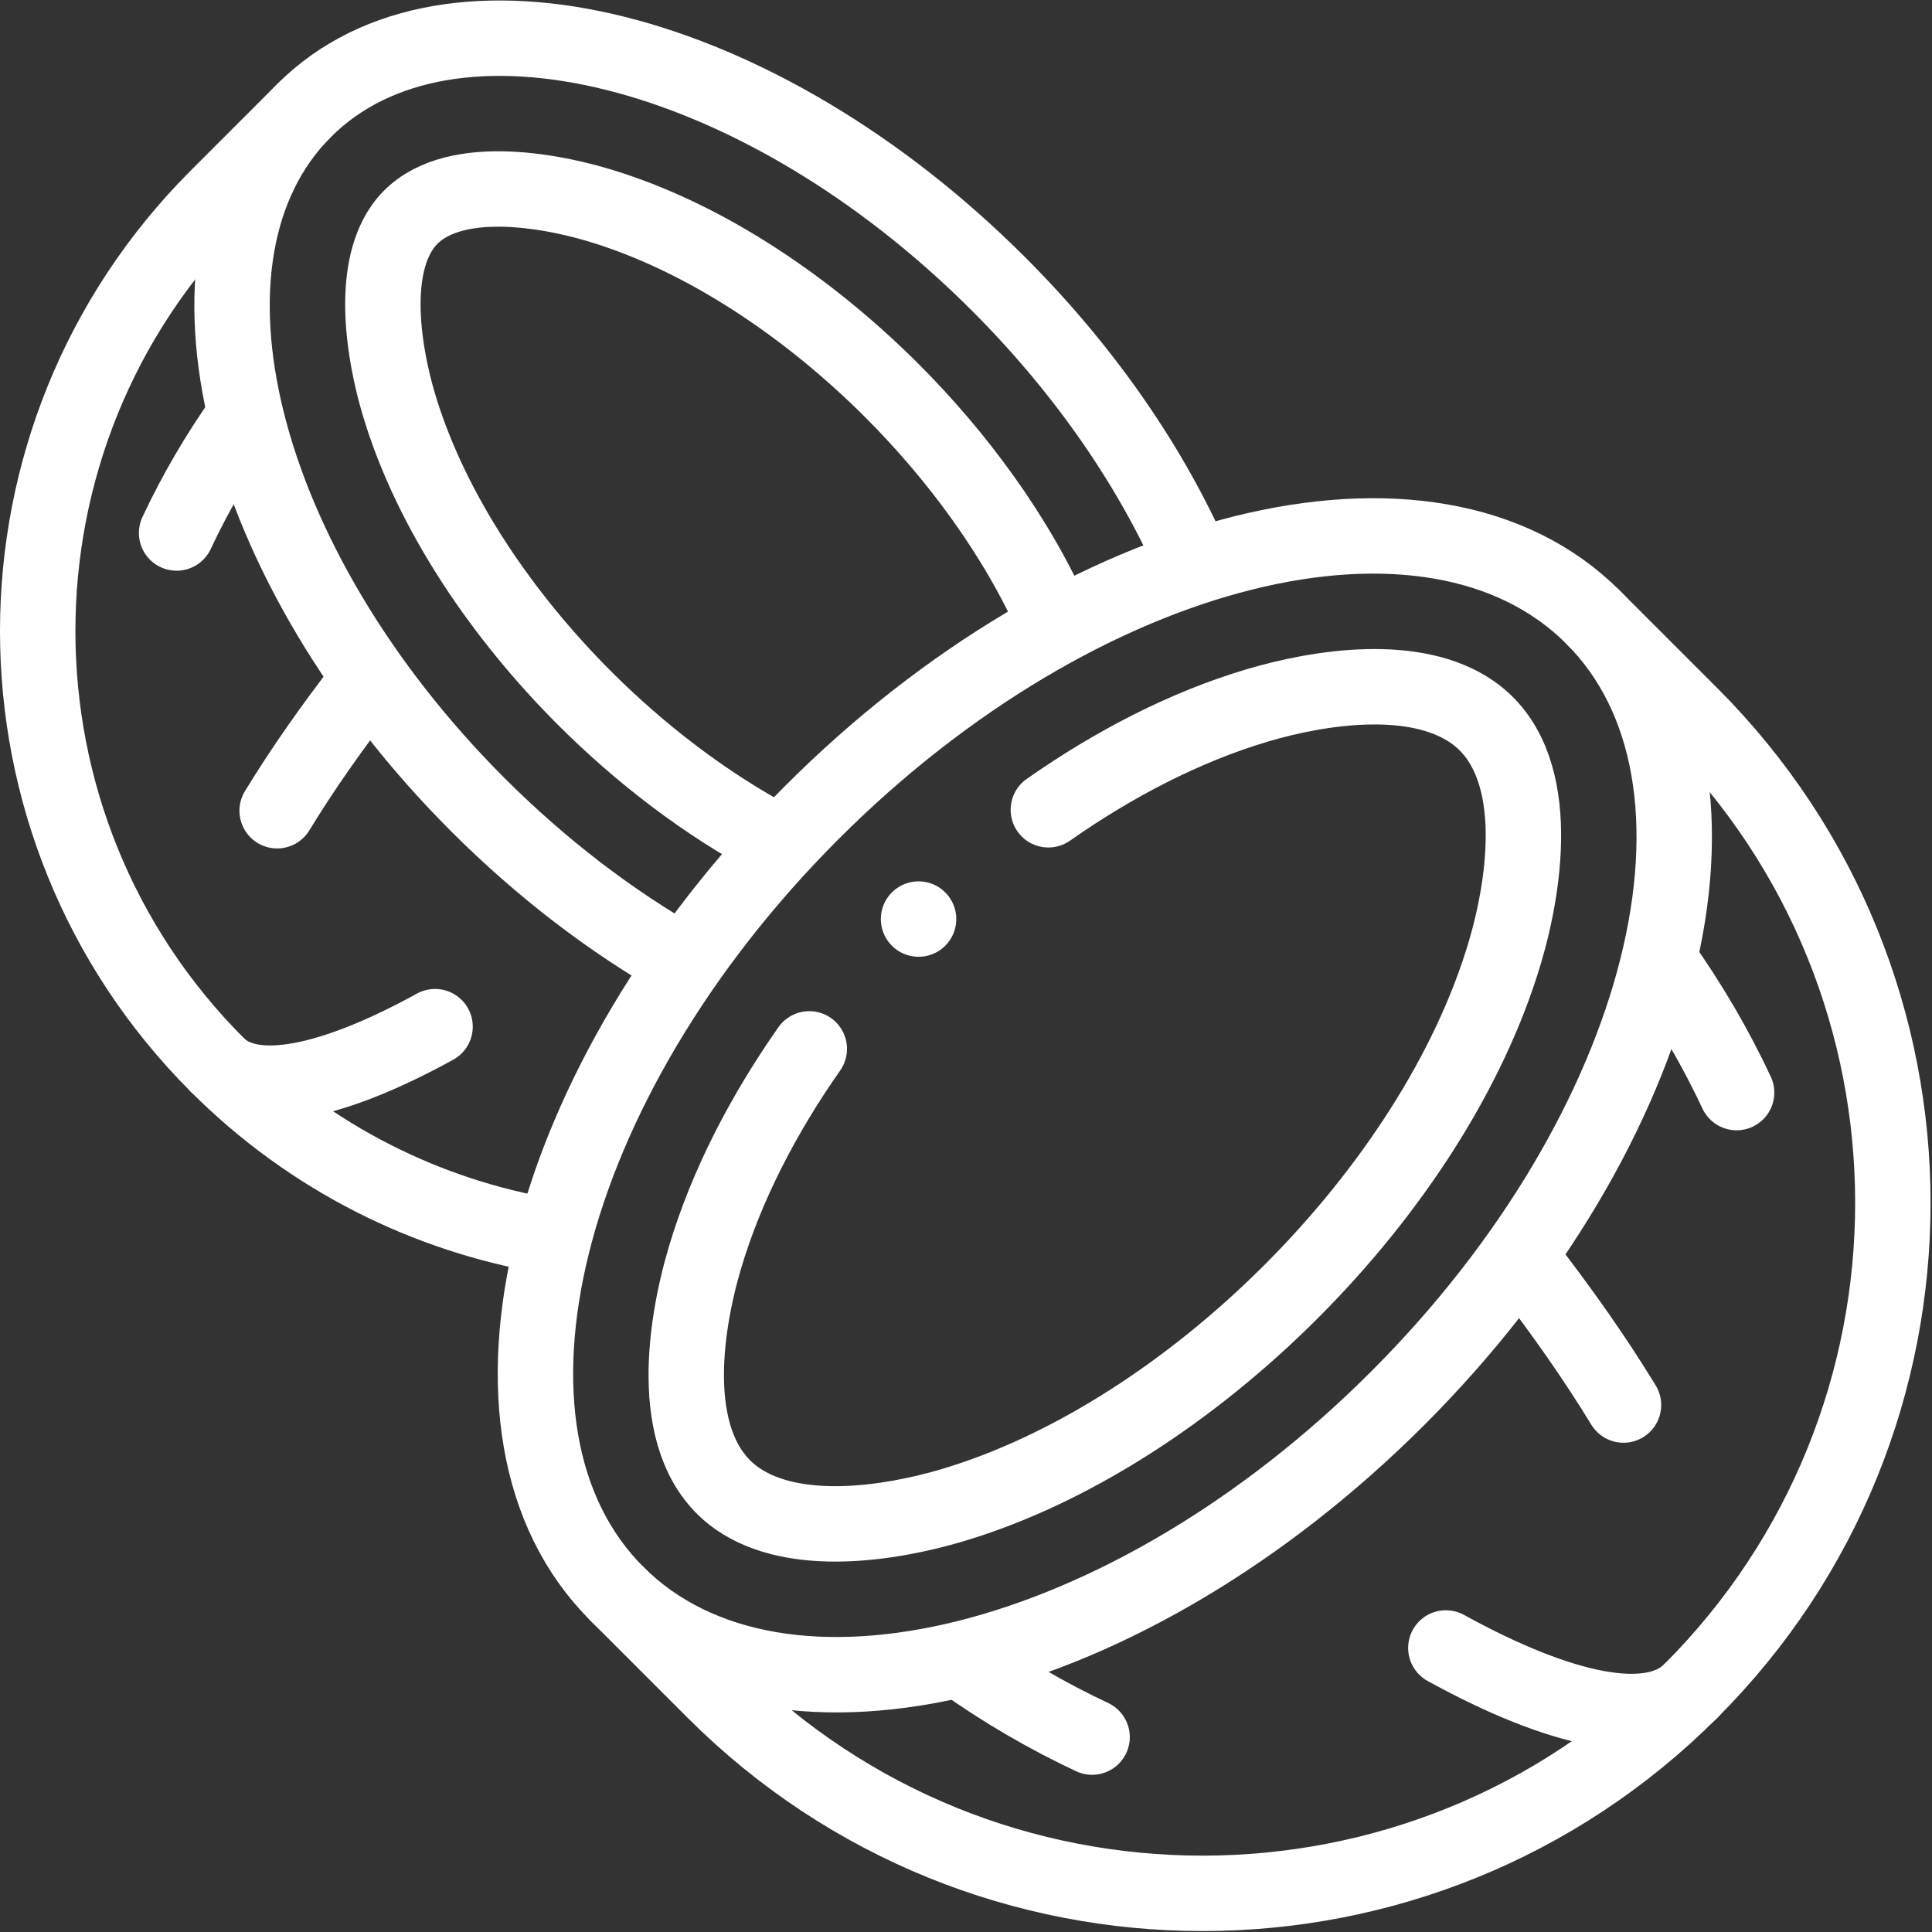 <?xml version="1.0" encoding="UTF-8" standalone="no"?>
<!DOCTYPE svg PUBLIC "-//W3C//DTD SVG 1.1//EN" "http://www.w3.org/Graphics/SVG/1.1/DTD/svg11.dtd">
<svg width="100%" height="100%" viewBox="0 0 683 683" version="1.1" xmlns="http://www.w3.org/2000/svg" xmlns:xlink="http://www.w3.org/1999/xlink" xml:space="preserve" xmlns:serif="http://www.serif.com/" style="fill-rule:evenodd;clip-rule:evenodd;stroke-linecap:round;stroke-linejoin:round;stroke-miterlimit:2.613;">
    <rect x="0" y="0" width="683" height="683" fill="#333333" stroke="none"/>
    <g id="g2391" transform="matrix(1.333,0,0,-1.333,0,682.667)">
        <g id="g2393">
            <g id="g2395">
                <clipPath id="_clip1">
                    <rect x="0" y="0" width="512" height="512"/>
                </clipPath>
                <g clip-path="url(#_clip1)">
                    <g id="g2401" transform="matrix(1,0,0,1,422.478,348.46)">
                        <path id="path2403" d="M0,0C42.901,-42.902 19.716,-135.646 -51.788,-207.15C-123.292,-278.654 -216.036,-301.839 -258.937,-258.937C-301.84,-216.036 -278.654,-123.291 -207.15,-51.788C-135.646,19.716 -42.902,42.902 0,0Z" style="fill:none;fill-rule:nonzero;stroke:white;stroke-width:20px;"/>
                    </g>
                    <g id="g2405" transform="matrix(1,0,0,1,214.628,233.964)">
                        <path id="path2407" d="M0,0C-12.055,-17.194 -21.93,-36.048 -27.696,-55.469C-33.25,-74.171 -38.018,-106.103 -19.075,-119.273C-3.879,-129.838 21.461,-125.927 37.884,-121.051C100.888,-102.343 165.75,-37.481 184.458,25.523C190.011,44.223 194.778,76.162 175.836,89.327C160.639,99.891 135.3,95.981 118.876,91.104C99.453,85.337 80.598,75.46 63.403,63.404" style="fill:none;fill-rule:nonzero;stroke:white;stroke-width:20px;"/>
                    </g>
                    <g id="g2409" transform="matrix(1,0,0,1,163.539,89.522)">
                        <path id="path2411" d="M0,0L25.896,-25.895C97.398,-97.398 213.329,-97.398 284.833,-25.895C356.337,45.609 356.337,161.54 284.833,233.043L258.938,258.938" style="fill:none;fill-rule:nonzero;stroke:white;stroke-width:20px;"/>
                    </g>
                    <g id="g2413" transform="matrix(1,0,0,1,255.026,71.645)">
                        <path id="path2415" d="M0,0C11.227,-7.952 22.84,-14.699 34.603,-20.206" style="fill:none;fill-rule:nonzero;stroke:white;stroke-width:20px;"/>
                    </g>
                    <g id="g2417" transform="matrix(1,0,0,1,430.56,139.505)">
                        <path id="path2419" d="M0,0C-7.362,12.071 -16.327,24.94 -26.677,38.213M-47.113,-64.424C-16.674,-81.177 7.371,-86.317 17.812,-75.876" style="fill:none;fill-rule:nonzero;stroke:white;stroke-width:20px;"/>
                    </g>
                    <g id="g2421" transform="matrix(1,0,0,1,440.354,256.974)">
                        <path id="path2423" d="M0,0C7.952,-11.227 14.699,-22.84 20.205,-34.603" style="fill:none;fill-rule:nonzero;stroke:white;stroke-width:20px;"/>
                    </g>
                    <g id="g2425" transform="matrix(1,0,0,1,316.697,362.24)">
                        <path id="path2427" d="M0,0C-10.973,25.32 -28.521,51.226 -51.878,74.582C-115.437,138.141 -197.876,158.75 -236.012,120.616C-274.146,82.48 -253.537,0.041 -189.979,-63.518C-172.976,-80.521 -154.622,-94.441 -136.128,-104.994" style="fill:none;fill-rule:nonzero;stroke:white;stroke-width:20px;"/>
                    </g>
                    <g id="g2429" transform="matrix(1,0,0,1,279.864,346.695)">
                        <path id="path2431" d="M0,0C-10.033,23.055 -26.055,44.567 -43.329,61.842C-64.594,83.106 -92.277,102.472 -121.356,111.107C-135.719,115.371 -162.834,120.014 -173.157,105.167C-181.626,92.985 -178.006,71.406 -174.126,58.338C-165.491,29.259 -146.126,1.575 -124.86,-19.689C-110.373,-34.177 -92.904,-47.783 -74.046,-57.714" style="fill:none;fill-rule:nonzero;stroke:white;stroke-width:20px;"/>
                    </g>
                    <g id="g2433" transform="matrix(1,0,0,1,145.575,184.284)">
                        <path id="path2435" d="M0,0C-32.19,5.423 -63.065,20.545 -87.907,45.386C-151.466,108.945 -151.466,211.995 -87.907,275.554L-64.89,298.571" style="fill:none;fill-rule:nonzero;stroke:white;stroke-width:20px;"/>
                    </g>
                    <g id="g2437" transform="matrix(1,0,0,1,73.501,297.117)">
                        <path id="path2439" d="M0,0C6.545,10.73 14.513,22.169 23.713,33.967M41.879,-57.266C14.821,-72.157 -6.553,-76.726 -15.832,-67.445" style="fill:none;fill-rule:nonzero;stroke:white;stroke-width:20px;"/>
                    </g>
                    <g id="g2441" transform="matrix(1,0,0,1,64.795,401.534)">
                        <path id="path2443" d="M0,0C-7.068,-9.98 -13.066,-20.302 -17.96,-30.758" style="fill:none;fill-rule:nonzero;stroke:white;stroke-width:20px;"/>
                    </g>
                    <g id="g2445" transform="matrix(1,0,0,1,243.605,268.388)">
                        <path id="path2447" d="M0,0L0.008,0" style="fill:none;fill-rule:nonzero;stroke:white;stroke-width:20px;"/>
                    </g>
                </g>
            </g>
        </g>
    </g>
</svg>
